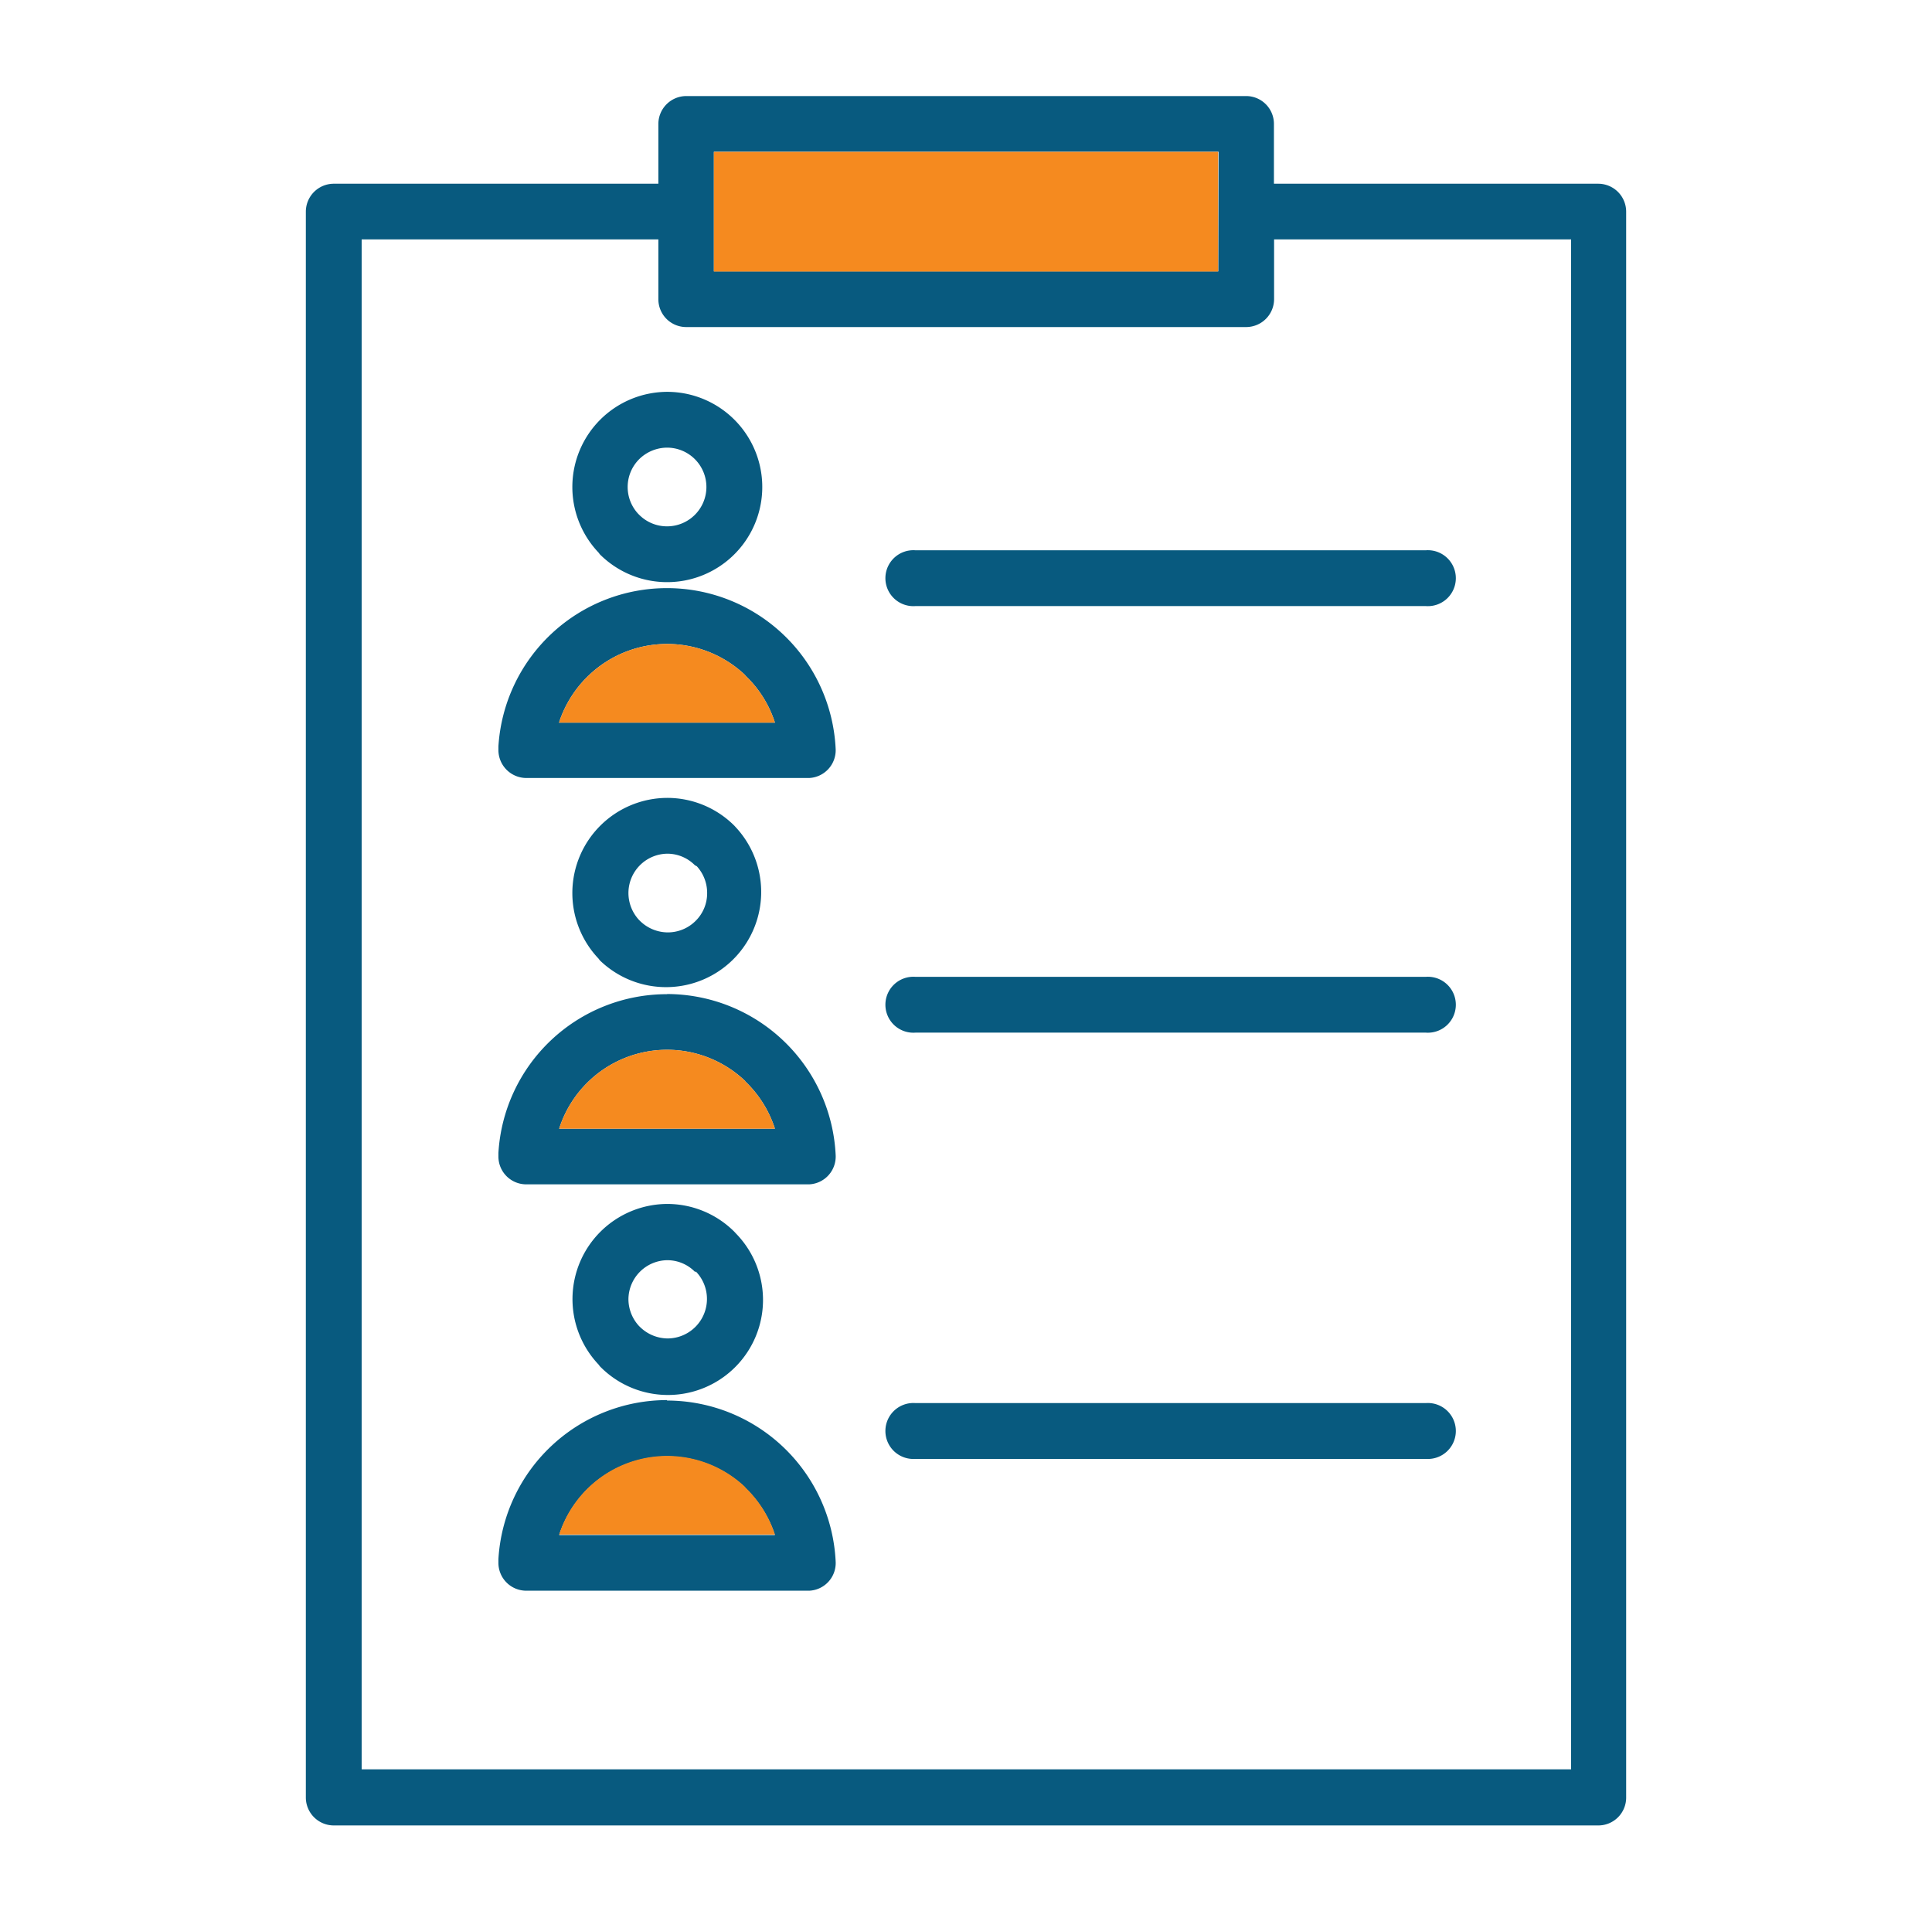 <svg id="Layer_2" data-name="Layer 2" xmlns="http://www.w3.org/2000/svg" viewBox="0 0 129.12 128.4"><defs><style>.cls-1{fill:#085a7f;}.cls-2{fill:#f58a1f;}</style></defs><title>PRCAI_Trainings</title><path class="cls-1" d="M85.14,12.28h21.68a1.87,1.87,0,0,1,1.86,1.87v106a1.86,1.86,0,0,1-1.86,1.86H22.31a1.87,1.87,0,0,1-1.87-1.86v-106a1.87,1.87,0,0,1,1.87-1.87H44v-4a1.87,1.87,0,0,1,1.87-1.86H83.28a1.86,1.86,0,0,1,1.86,1.86v4ZM44.58,80.47a6.34,6.34,0,0,1,4.5,1.86l.11.12a6.35,6.35,0,0,1-9.1,8.87L40,91.2a6.36,6.36,0,0,1,4.6-10.73ZM46.44,85a2.59,2.59,0,0,0-1.86-.77A2.63,2.63,0,0,0,42,86.83a2.65,2.65,0,0,0,.7,1.79l.07.07a2.67,2.67,0,0,0,1.86.77A2.64,2.64,0,0,0,46.52,85Zm-1.86,8.61a11.3,11.3,0,0,1,11.27,10.78,1.85,1.85,0,0,1-1.77,1.93H35.17a1.86,1.86,0,0,1-1.86-1.86l0-.25A11.3,11.3,0,0,1,44.58,93.58Zm5.23,5.82a7.58,7.58,0,0,0-12.44,3.17H51.79a7.65,7.65,0,0,0-2-3.17ZM44.58,53.33a6.34,6.34,0,0,1,4.5,1.86l.11.12a6.36,6.36,0,0,1-9.1,8.88L40,64.07a6.36,6.36,0,0,1,4.6-10.74Zm1.86,4.5a2.59,2.59,0,0,0-1.86-.77A2.63,2.63,0,0,0,42,59.69a2.65,2.65,0,0,0,.7,1.79l.07.07a2.67,2.67,0,0,0,1.86.77,2.63,2.63,0,0,0,1.86-.77,2.59,2.59,0,0,0,.77-1.86,2.64,2.64,0,0,0-.69-1.79Zm-1.86,8.61A11.3,11.3,0,0,1,55.85,77.22a1.86,1.86,0,0,1-1.77,1.94H35.17a1.86,1.86,0,0,1-1.86-1.86l0-.24A11.28,11.28,0,0,1,44.59,66.45Zm5.23,5.82a7.57,7.57,0,0,0-12.44,3.18H51.79a7.62,7.62,0,0,0-2-3.18ZM44.58,26.19a6.36,6.36,0,1,1-4.49,10.86L40,36.93a6.36,6.36,0,0,1,4.6-10.74Zm1.86,4.5a2.63,2.63,0,0,0-1.86-.77,2.67,2.67,0,0,0-1.86.77,2.63,2.63,0,0,0-.07,3.65l.07.07a2.62,2.62,0,0,0,1.86.77,2.63,2.63,0,0,0,1.86-4.49Zm-1.86,8.62A11.28,11.28,0,0,1,55.85,50.08,1.86,1.86,0,0,1,54.08,52H35.17a1.87,1.87,0,0,1-1.86-1.87l0-.24A11.28,11.28,0,0,1,44.59,39.31Zm5.23,5.82a7.58,7.58,0,0,0-10.45,0,7.61,7.61,0,0,0-2,3.17H51.79a7.49,7.49,0,0,0-2-3.17Zm11.37-4.62a1.87,1.87,0,1,1,0-3.73H95.29a1.87,1.87,0,1,1,0,3.73Zm0,57a1.87,1.87,0,1,1,0-3.73H95.29a1.87,1.87,0,1,1,0,3.73Zm0-28.49a1.87,1.87,0,1,1,0-3.73H95.29a1.87,1.87,0,1,1,0,3.73ZM44,16H24.17V118.26H105V16H85.15v4a1.87,1.87,0,0,1-1.87,1.86H45.85A1.86,1.86,0,0,1,44,20V16Zm37.44-5.86H47.71v8H81.42Z"/><path class="cls-2" d="M49.81,99.4a7.58,7.58,0,0,0-12.44,3.17H51.79a7.65,7.65,0,0,0-2-3.17Z"/><path class="cls-2" d="M49.81,72.26a7.57,7.57,0,0,0-12.44,3.18H51.79a7.62,7.62,0,0,0-2-3.18Z"/><path class="cls-2" d="M49.81,45.13a7.58,7.58,0,0,0-10.45,0,7.61,7.61,0,0,0-2,3.17H51.79a7.49,7.49,0,0,0-2-3.17Z"/><rect class="cls-2" x="47.71" y="10.15" width="33.7" height="8"/></svg>